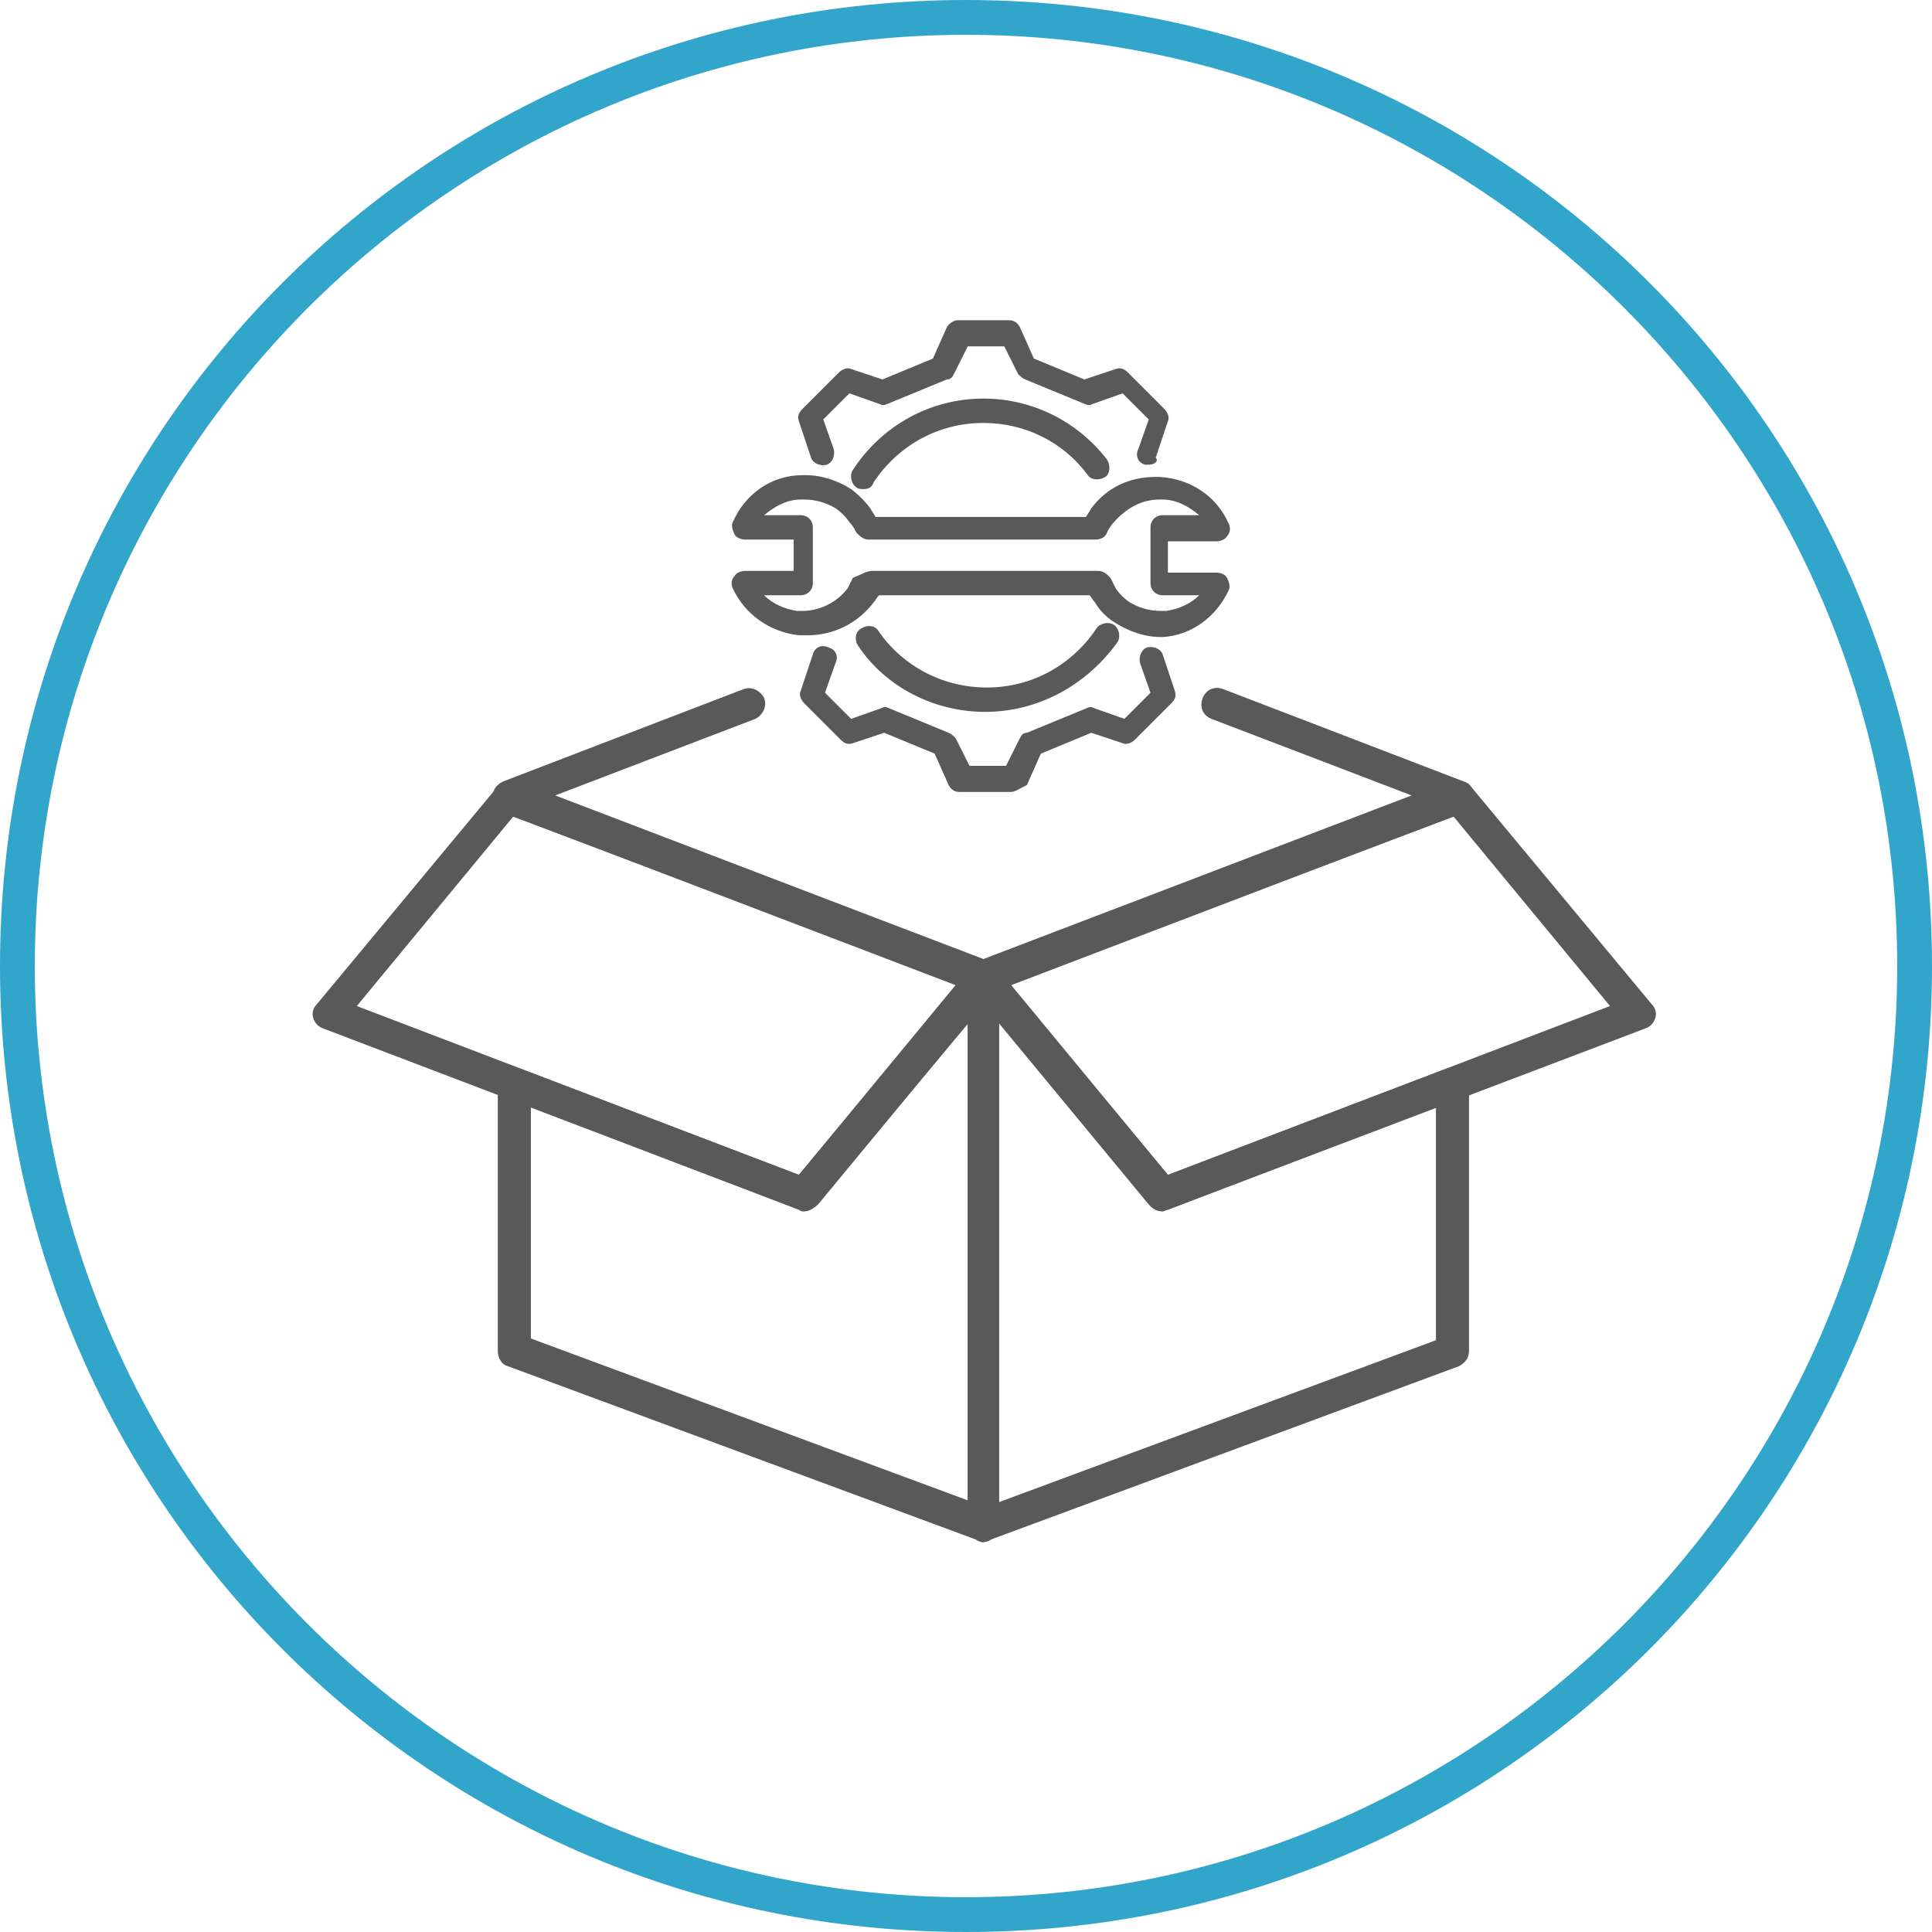 <?xml version="1.0" encoding="utf-8"?>
<!-- Generator: Adobe Illustrator 28.0.0, SVG Export Plug-In . SVG Version: 6.00 Build 0)  -->
<svg version="1.1" id="Layer_1" xmlns="http://www.w3.org/2000/svg" xmlns:xlink="http://www.w3.org/1999/xlink" x="0px" y="0px"
	 viewBox="0 0 111 111" style="enable-background:new 0 0 111 111;" xml:space="preserve">
<style type="text/css">
	.st0{fill:#32A5CB;}
	.st1{display:none;}
	.st2{display:inline;}
	.st3{fill:#595959;}
</style>
<g id="Layer_2_00000158743180105826940580000006672780098792067720_">
	<g id="Layer_1-2">
		<path class="st0" d="M55.5,2C85,2,109,26,109,55.5S85,109,55.5,109S2,85,2,55.5C2,26,26,2,55.5,2 M55.5,0C24.8,0,0,24.8,0,55.5
			S24.8,111,55.5,111S111,86.2,111,55.5S86.2,0,55.5,0z"/>
	</g>
	<g>
		<g class="st1">
			<g class="st2">
				<path class="st3" d="M56.5,46.7c-7,0-12.8-5.7-12.8-12.8c0-7,5.7-12.8,12.8-12.8S69.3,26.9,69.3,34C69.3,41,63.5,46.7,56.5,46.7
					z M56.5,23.1c-6,0-10.9,4.9-10.9,10.9c0,6,4.9,10.9,10.9,10.9S67.4,40,67.4,34C67.4,28,62.5,23.1,56.5,23.1z"/>
				<path class="st3" d="M54.7,38.5c-0.2,0-0.5-0.1-0.7-0.3l-3.6-3.6c-0.4-0.4-0.4-1,0-1.3c0.4-0.4,1-0.4,1.3,0l2.9,2.9l6.4-6.4
					c0.4-0.4,1-0.4,1.3,0c0.4,0.4,0.4,1,0,1.3l-7.1,7.1C55.2,38.4,55,38.5,54.7,38.5z"/>
			</g>
		</g>
		<g>
			<g>
				<g>
					<g>
						<path class="st3" d="M46.2,69.6c-0.1,0-0.2,0-0.3-0.1L18.6,59.1c-0.3-0.1-0.5-0.3-0.6-0.6c-0.1-0.3,0-0.6,0.2-0.8l10.3-12.4
							c0.3-0.3,0.7-0.4,1.1-0.3l27.3,10.4c0.3,0.1,0.5,0.3,0.6,0.6c0.1,0.3,0,0.6-0.2,0.8L46.9,69.2C46.8,69.4,46.5,69.6,46.2,69.6z
							 M20.5,57.8l25.4,9.7l9-10.9l-25.4-9.7L20.5,57.8z"/>
						<path class="st3" d="M66.8,69.6c-0.3,0-0.5-0.1-0.7-0.3L55.8,56.8c-0.2-0.2-0.3-0.5-0.2-0.8c0.1-0.3,0.3-0.5,0.6-0.6
							l27.3-10.4c0.4-0.1,0.8,0,1.1,0.3l10.3,12.4c0.2,0.2,0.3,0.5,0.2,0.8c-0.1,0.3-0.3,0.5-0.6,0.6L67.1,69.5
							C67,69.5,66.9,69.6,66.8,69.6z M58.1,56.6l9,10.9l25.4-9.7l-9-10.9L58.1,56.6z"/>
						<path class="st3" d="M56.5,57.1c-0.1,0-0.2,0-0.3-0.1L28.9,46.7c-0.4-0.1-0.6-0.5-0.6-0.9c0-0.4,0.2-0.7,0.6-0.9l13.8-5.3
							c0.5-0.2,1,0.1,1.2,0.5c0.2,0.5-0.1,1-0.5,1.2l-11.5,4.4l24.6,9.4l24.6-9.4l-11.5-4.4c-0.5-0.2-0.7-0.7-0.5-1.2
							c0.2-0.5,0.7-0.7,1.2-0.5l13.8,5.3c0.4,0.1,0.6,0.5,0.6,0.9c0,0.4-0.2,0.7-0.6,0.9L56.8,57C56.7,57.1,56.6,57.1,56.5,57.1z"/>
						<path class="st3" d="M56.5,88.6c-0.1,0-0.2,0-0.3-0.1l-27-10c-0.4-0.1-0.6-0.5-0.6-0.9V62.3c0-0.3,0.2-0.6,0.4-0.8
							c0.3-0.2,0.6-0.2,0.9-0.1l16,6.1l9.9-11.9c0.3-0.3,0.7-0.4,1-0.3c0.4,0.1,0.6,0.5,0.6,0.9v31.4c0,0.3-0.2,0.6-0.4,0.8
							C56.9,88.5,56.7,88.6,56.5,88.6z M30.5,76.9l25.1,9.3V58.8l-8.6,10.4c-0.3,0.3-0.7,0.4-1.1,0.3l-15.4-5.9V76.9z"/>
						<path class="st3" d="M56.5,88.6c-0.2,0-0.4-0.1-0.5-0.2c-0.3-0.2-0.4-0.5-0.4-0.8V56.2c0-0.4,0.2-0.7,0.6-0.9
							c0.4-0.1,0.8,0,1,0.3l9.9,11.9l16-6.1c0.3-0.1,0.6-0.1,0.9,0.1c0.3,0.2,0.4,0.5,0.4,0.8v15.3c0,0.4-0.2,0.7-0.6,0.9l-27,10
							C56.7,88.5,56.6,88.6,56.5,88.6z M57.4,58.8v27.5l25.1-9.3V63.6l-15.4,5.9c-0.4,0.1-0.8,0-1.1-0.3L57.4,58.8z"/>
					</g>
				</g>
			</g>
		</g>
	</g>
</g>
<g>
	<g>
		<g>
			<g>
				<path class="st3" d="M56.6,40.9c-2.9,0-5.7-1.4-7.3-3.8c-0.2-0.3-0.2-0.8,0.2-1c0.3-0.2,0.8-0.2,1,0.2c1.4,2,3.7,3.2,6.2,3.2
					c2.6,0,4.9-1.3,6.3-3.4c0.2-0.3,0.7-0.4,1-0.2c0.3,0.2,0.4,0.7,0.2,1C62.4,39.4,59.6,40.9,56.6,40.9z"/>
			</g>
			<g>
				<path class="st3" d="M49.6,28.1c-0.1,0-0.3,0-0.4-0.1c-0.3-0.2-0.4-0.7-0.2-1c1.7-2.6,4.5-4.1,7.5-4.1c2.8,0,5.4,1.3,7.1,3.5
					c0.2,0.3,0.2,0.8-0.1,1c-0.3,0.2-0.8,0.2-1-0.1c-1.4-1.9-3.6-3-6-3c-2.6,0-4.9,1.3-6.3,3.4C50.1,28,49.9,28.1,49.6,28.1z"/>
			</g>
		</g>
		<g>
			<g>
				<path class="st3" d="M66,26.7c-0.1,0-0.2,0-0.2,0c-0.4-0.1-0.6-0.5-0.4-0.9l0.6-1.7l-1.5-1.5l-1.7,0.6c-0.2,0.1-0.3,0.1-0.5,0
					l-3.4-1.4c-0.2-0.1-0.3-0.2-0.4-0.3l-0.8-1.6h-2.1l-0.8,1.6c-0.1,0.2-0.2,0.3-0.4,0.3l-3.4,1.4c-0.2,0.1-0.3,0.1-0.5,0l-1.7-0.6
					l-1.5,1.5l0.6,1.7c0.1,0.4-0.1,0.8-0.4,0.9c-0.4,0.1-0.8-0.1-0.9-0.4l-0.7-2.1c-0.1-0.3,0-0.5,0.2-0.7l2.1-2.1
					c0.2-0.2,0.5-0.3,0.7-0.2l1.8,0.6l2.9-1.2l0.8-1.8c0.1-0.2,0.4-0.4,0.6-0.4h3c0.3,0,0.5,0.2,0.6,0.4l0.8,1.8l2.9,1.2l1.8-0.6
					c0.3-0.1,0.5,0,0.7,0.2l2.1,2.1c0.2,0.2,0.3,0.5,0.2,0.7l-0.7,2.1C66.6,26.5,66.3,26.7,66,26.7z"/>
			</g>
			<g>
				<path class="st3" d="M58.1,45.5h-3c-0.3,0-0.5-0.2-0.6-0.4l-0.8-1.8l-2.9-1.2l-1.8,0.6c-0.3,0.1-0.5,0-0.7-0.2l-2.1-2.1
					c-0.2-0.2-0.3-0.5-0.2-0.7l0.7-2.1c0.1-0.4,0.5-0.6,0.9-0.4c0.4,0.1,0.6,0.5,0.4,0.9l-0.6,1.7l1.5,1.5l1.7-0.6
					c0.2-0.1,0.3-0.1,0.5,0l3.4,1.4c0.2,0.1,0.3,0.2,0.4,0.3l0.8,1.6h2.1l0.8-1.6c0.1-0.2,0.2-0.3,0.4-0.3l3.4-1.4
					c0.2-0.1,0.3-0.1,0.5,0l1.7,0.6l1.5-1.5l-0.6-1.7c-0.1-0.4,0.1-0.8,0.4-0.9c0.4-0.1,0.8,0.1,0.9,0.4l0.7,2.1
					c0.1,0.3,0,0.5-0.2,0.7l-2.1,2.1c-0.2,0.2-0.5,0.3-0.7,0.2l-1.8-0.6l-2.9,1.2l-0.8,1.8C58.6,45.3,58.3,45.5,58.1,45.5z"/>
			</g>
		</g>
	</g>
	<g>
		<g>
			<path class="st3" d="M66.7,36.6c-0.9,0-1.8-0.3-2.6-0.8c-0.5-0.3-0.9-0.7-1.2-1.2c-0.1-0.1-0.2-0.3-0.3-0.4H50.5
				c-0.1,0.1-0.2,0.3-0.3,0.4c-0.9,1.2-2.3,1.9-3.8,1.9c-0.1,0-0.3,0-0.5,0c-1.7-0.2-3.1-1.2-3.8-2.7c-0.1-0.2-0.1-0.5,0.1-0.7
				c0.1-0.2,0.4-0.3,0.6-0.3h2.8V31h-2.8c-0.2,0-0.5-0.1-0.6-0.3c-0.1-0.2-0.2-0.5-0.1-0.7c0.7-1.6,2.2-2.7,4-2.7c0.1,0,0.2,0,0.2,0
				c0.9,0,1.8,0.3,2.6,0.8c0.4,0.3,0.8,0.7,1.1,1.1c0.1,0.2,0.2,0.3,0.3,0.5h12.1c0.1-0.2,0.2-0.3,0.3-0.5c0.9-1.2,2.2-1.8,3.7-1.8
				c0.1,0,0.2,0,0.2,0c1.8,0.1,3.3,1.1,4,2.7c0.1,0.2,0.1,0.5-0.1,0.7c-0.1,0.2-0.4,0.3-0.6,0.3h-2.8v1.8h2.8c0.2,0,0.5,0.1,0.6,0.3
				c0.1,0.2,0.2,0.5,0.1,0.7c-0.7,1.5-2.1,2.6-3.8,2.7C66.9,36.6,66.8,36.6,66.7,36.6z M50.1,32.8h13c0.3,0,0.5,0.2,0.7,0.4
				c0.1,0.2,0.2,0.4,0.3,0.6c0.2,0.3,0.5,0.6,0.8,0.8c0.5,0.3,1.1,0.5,1.8,0.5c0.1,0,0.2,0,0.3,0c0.7-0.1,1.4-0.4,1.9-0.9h-2.1
				c-0.4,0-0.7-0.3-0.7-0.7v-3.2c0-0.4,0.3-0.7,0.7-0.7h2.1c-0.6-0.5-1.3-0.9-2.1-0.9c0,0,0,0-0.1,0c0,0-0.1,0-0.1,0
				c-1,0-1.9,0.5-2.6,1.3c-0.2,0.2-0.3,0.4-0.4,0.6c-0.1,0.3-0.4,0.4-0.7,0.4h-13c-0.3,0-0.5-0.2-0.7-0.4c-0.1-0.2-0.2-0.4-0.4-0.6
				c-0.2-0.3-0.5-0.6-0.8-0.8c-0.5-0.3-1.1-0.5-1.8-0.5c0,0-0.1,0-0.1,0c0,0,0,0-0.1,0c-0.8,0-1.5,0.4-2.1,0.9h2.1
				c0.4,0,0.7,0.3,0.7,0.7v3.2c0,0.4-0.3,0.7-0.7,0.7h-2.1c0.5,0.5,1.2,0.8,1.9,0.9c0.1,0,0.2,0,0.3,0c1,0,2-0.5,2.6-1.3
				c0.1-0.2,0.2-0.4,0.3-0.6C49.5,33,49.8,32.8,50.1,32.8z"/>
		</g>
	</g>
</g>
</svg>
